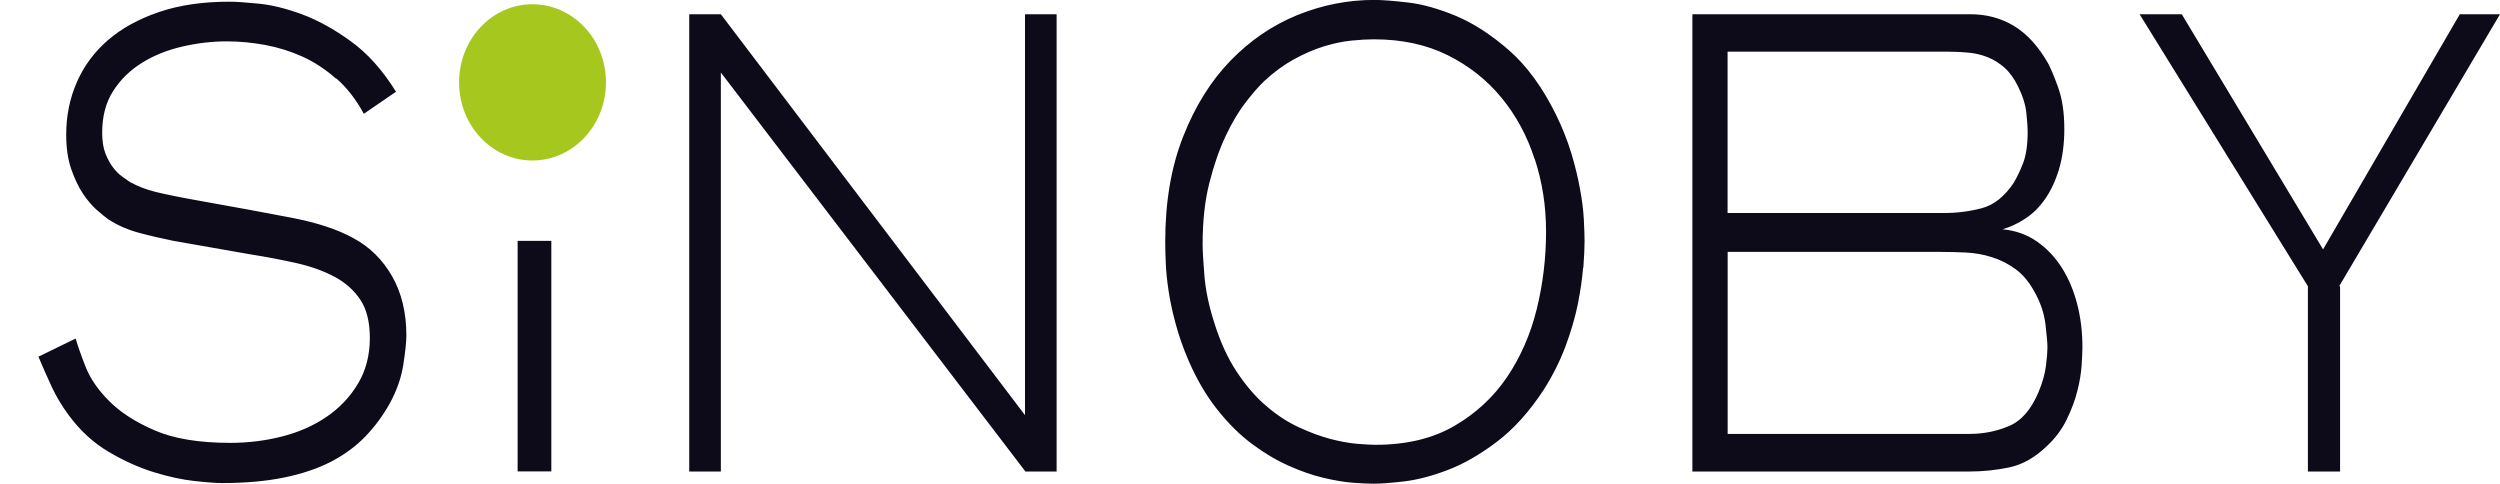 <svg width="62" height="12" viewBox="0 0 62 12" fill="none" xmlns="http://www.w3.org/2000/svg">
<path d="M8.335 1.951C8.073 1.72 7.795 1.537 7.501 1.404C7.206 1.271 6.898 1.175 6.577 1.115C6.257 1.056 5.94 1.026 5.623 1.026C5.257 1.026 4.89 1.069 4.521 1.155C4.151 1.24 3.818 1.373 3.524 1.556C3.229 1.738 2.989 1.971 2.808 2.255C2.625 2.539 2.534 2.884 2.534 3.292C2.534 3.494 2.561 3.667 2.614 3.806C2.669 3.944 2.733 4.062 2.808 4.159C2.883 4.256 2.959 4.33 3.039 4.385C3.118 4.44 3.178 4.481 3.219 4.512C3.411 4.62 3.627 4.702 3.868 4.762C4.11 4.82 4.437 4.888 4.853 4.962C5.817 5.134 6.615 5.281 7.247 5.403C7.879 5.527 8.386 5.695 8.768 5.908C9.167 6.123 9.486 6.436 9.722 6.848C9.958 7.26 10.078 7.75 10.078 8.318C10.078 8.478 10.052 8.719 10.003 9.039C9.953 9.362 9.842 9.683 9.667 10.003C9.501 10.302 9.299 10.577 9.062 10.823C8.826 11.069 8.54 11.278 8.21 11.45C7.877 11.621 7.489 11.752 7.043 11.843C6.598 11.934 6.086 11.98 5.504 11.98C5.37 11.98 5.149 11.965 4.843 11.931C4.536 11.9 4.197 11.827 3.827 11.714C3.457 11.601 3.08 11.433 2.698 11.207C2.316 10.983 1.984 10.677 1.702 10.293C1.535 10.067 1.398 9.839 1.291 9.61C1.183 9.378 1.071 9.125 0.953 8.846L1.876 8.396C1.926 8.568 2.006 8.799 2.119 9.087C2.231 9.377 2.424 9.661 2.7 9.939C2.974 10.218 3.349 10.462 3.829 10.67C4.306 10.88 4.935 10.983 5.718 10.983C6.158 10.983 6.586 10.929 7.002 10.823C7.418 10.716 7.785 10.553 8.105 10.333C8.425 10.114 8.684 9.841 8.879 9.513C9.074 9.187 9.172 8.81 9.172 8.38C9.172 7.985 9.093 7.67 8.936 7.433C8.778 7.196 8.564 7.006 8.293 6.862C8.023 6.719 7.709 6.606 7.352 6.525C6.994 6.445 6.615 6.372 6.216 6.309L4.296 5.972C4.029 5.917 3.753 5.855 3.467 5.779C3.181 5.704 2.921 5.591 2.688 5.441C2.613 5.387 2.518 5.31 2.402 5.208C2.286 5.106 2.171 4.973 2.059 4.806C1.948 4.64 1.851 4.436 1.767 4.195C1.683 3.955 1.642 3.667 1.642 3.336C1.642 2.875 1.729 2.443 1.904 2.042C2.078 1.641 2.335 1.293 2.676 0.996C3.017 0.703 3.438 0.47 3.942 0.299C4.445 0.127 5.027 0.042 5.694 0.042C5.851 0.042 6.093 0.058 6.416 0.091C6.74 0.122 7.098 0.211 7.489 0.355C7.879 0.499 8.282 0.721 8.698 1.022C9.114 1.321 9.489 1.74 9.821 2.275L9.023 2.822C8.831 2.468 8.605 2.177 8.343 1.947M12.837 5.973H13.673V11.69H12.837V5.973ZM25.428 11.69L17.877 1.798V11.694H17.093V0.353H17.877L25.42 10.296V0.353H26.204V11.694H25.42L25.428 11.69ZM39.261 6.638C39.239 6.912 39.196 7.21 39.131 7.538C39.065 7.864 38.964 8.212 38.827 8.582C38.689 8.952 38.508 9.313 38.284 9.666C37.926 10.213 37.537 10.643 37.117 10.96C36.698 11.277 36.29 11.51 35.896 11.659C35.502 11.809 35.139 11.902 34.812 11.94C34.485 11.978 34.231 11.996 34.059 11.996C33.942 11.996 33.776 11.987 33.56 11.973C33.344 11.956 33.101 11.916 32.831 11.852C32.56 11.789 32.272 11.69 31.971 11.555C31.666 11.422 31.363 11.242 31.061 11.018C30.758 10.794 30.469 10.51 30.195 10.165C29.921 9.823 29.679 9.411 29.47 8.928C29.338 8.619 29.232 8.316 29.154 8.021C29.073 7.728 29.017 7.453 28.979 7.201C28.941 6.95 28.919 6.72 28.91 6.511C28.902 6.301 28.898 6.128 28.898 5.99C28.898 5.004 29.046 4.137 29.342 3.388C29.636 2.638 30.027 2.011 30.513 1.508C31 1.005 31.553 0.628 32.171 0.375C32.789 0.124 33.428 -0.002 34.084 -0.002C34.274 -0.002 34.553 0.02 34.92 0.062C35.286 0.106 35.685 0.218 36.117 0.399C36.55 0.581 36.985 0.865 37.427 1.25C37.867 1.636 38.254 2.166 38.587 2.84C38.744 3.161 38.871 3.479 38.967 3.795C39.063 4.112 39.135 4.409 39.184 4.685C39.236 4.964 39.267 5.216 39.279 5.441C39.291 5.666 39.297 5.848 39.297 5.988C39.297 6.148 39.287 6.365 39.267 6.638M38.057 3.939C37.871 3.366 37.597 2.86 37.235 2.421C36.874 1.982 36.429 1.63 35.901 1.368C35.374 1.106 34.764 0.975 34.074 0.975C33.916 0.975 33.728 0.985 33.514 1.007C33.298 1.029 33.069 1.077 32.829 1.151C32.587 1.226 32.341 1.333 32.087 1.472C31.834 1.612 31.587 1.792 31.346 2.018C31.221 2.137 31.072 2.308 30.897 2.532C30.721 2.758 30.556 3.035 30.399 3.368C30.241 3.7 30.106 4.088 29.993 4.532C29.88 4.977 29.825 5.483 29.825 6.05C29.825 6.199 29.838 6.458 29.868 6.821C29.897 7.185 29.977 7.575 30.111 7.994C30.26 8.475 30.448 8.885 30.673 9.223C30.897 9.561 31.138 9.843 31.402 10.067C31.664 10.293 31.935 10.47 32.212 10.597C32.491 10.726 32.753 10.823 32.998 10.887C33.243 10.95 33.464 10.991 33.665 11.007C33.863 11.023 34.012 11.031 34.113 11.031C34.879 11.031 35.528 10.876 36.066 10.564C36.6 10.255 37.037 9.85 37.374 9.353C37.71 8.855 37.956 8.293 38.111 7.666C38.265 7.039 38.342 6.4 38.342 5.748C38.342 5.095 38.248 4.512 38.061 3.94M51.133 6.64C51.3 6.903 51.426 7.201 51.514 7.54C51.601 7.877 51.644 8.232 51.644 8.608C51.644 8.704 51.637 8.852 51.625 9.05C51.613 9.249 51.577 9.462 51.519 9.694C51.461 9.925 51.372 10.162 51.252 10.408C51.132 10.655 50.966 10.874 50.758 11.067C50.467 11.346 50.161 11.521 49.835 11.59C49.512 11.659 49.176 11.694 48.827 11.694H41.971V0.353H48.864C49.263 0.353 49.621 0.448 49.943 0.641C50.262 0.834 50.544 1.138 50.784 1.556C50.851 1.674 50.935 1.874 51.039 2.159C51.142 2.443 51.195 2.787 51.195 3.195C51.195 3.569 51.151 3.9 51.065 4.192C50.978 4.48 50.863 4.727 50.722 4.93C50.582 5.134 50.418 5.296 50.229 5.42C50.042 5.544 49.854 5.631 49.664 5.686C49.988 5.717 50.272 5.819 50.517 5.99C50.762 6.161 50.967 6.378 51.133 6.64ZM49.95 4.514C50.015 4.409 50.089 4.256 50.168 4.059C50.246 3.862 50.286 3.598 50.286 3.266C50.286 3.17 50.276 3.019 50.255 2.811C50.234 2.603 50.166 2.383 50.049 2.146C49.95 1.944 49.835 1.787 49.707 1.674C49.58 1.563 49.44 1.477 49.291 1.417C49.142 1.359 48.986 1.321 48.825 1.306C48.662 1.29 48.498 1.282 48.333 1.282H42.844V5.283H48.21C48.534 5.283 48.847 5.243 49.15 5.163C49.452 5.083 49.721 4.868 49.953 4.514M49.972 6.666C49.794 6.536 49.601 6.44 49.393 6.376C49.186 6.31 48.974 6.274 48.76 6.263C48.544 6.254 48.335 6.247 48.136 6.247H42.846V10.761H48.847C49.188 10.761 49.512 10.697 49.818 10.568C50.127 10.44 50.371 10.16 50.553 9.73C50.652 9.493 50.716 9.273 50.74 9.069C50.765 8.865 50.777 8.715 50.777 8.617C50.777 8.518 50.76 8.329 50.728 8.045C50.693 7.761 50.599 7.484 50.442 7.214C50.31 6.977 50.154 6.795 49.974 6.666M58.034 7.099V11.694H57.236V7.099L53.062 0.353H54.108L57.612 6.185L61.003 0.353H62L58.011 7.099H58.034Z" fill="#0D0A19"/>
<path d="M15.028 2.042C15.028 3.111 14.212 3.98 13.205 3.98C12.198 3.98 11.385 3.113 11.385 2.042C11.385 0.971 12.2 0.105 13.205 0.105C14.211 0.105 15.028 0.973 15.028 2.042Z" fill="#A6C71E"/>
</svg>
